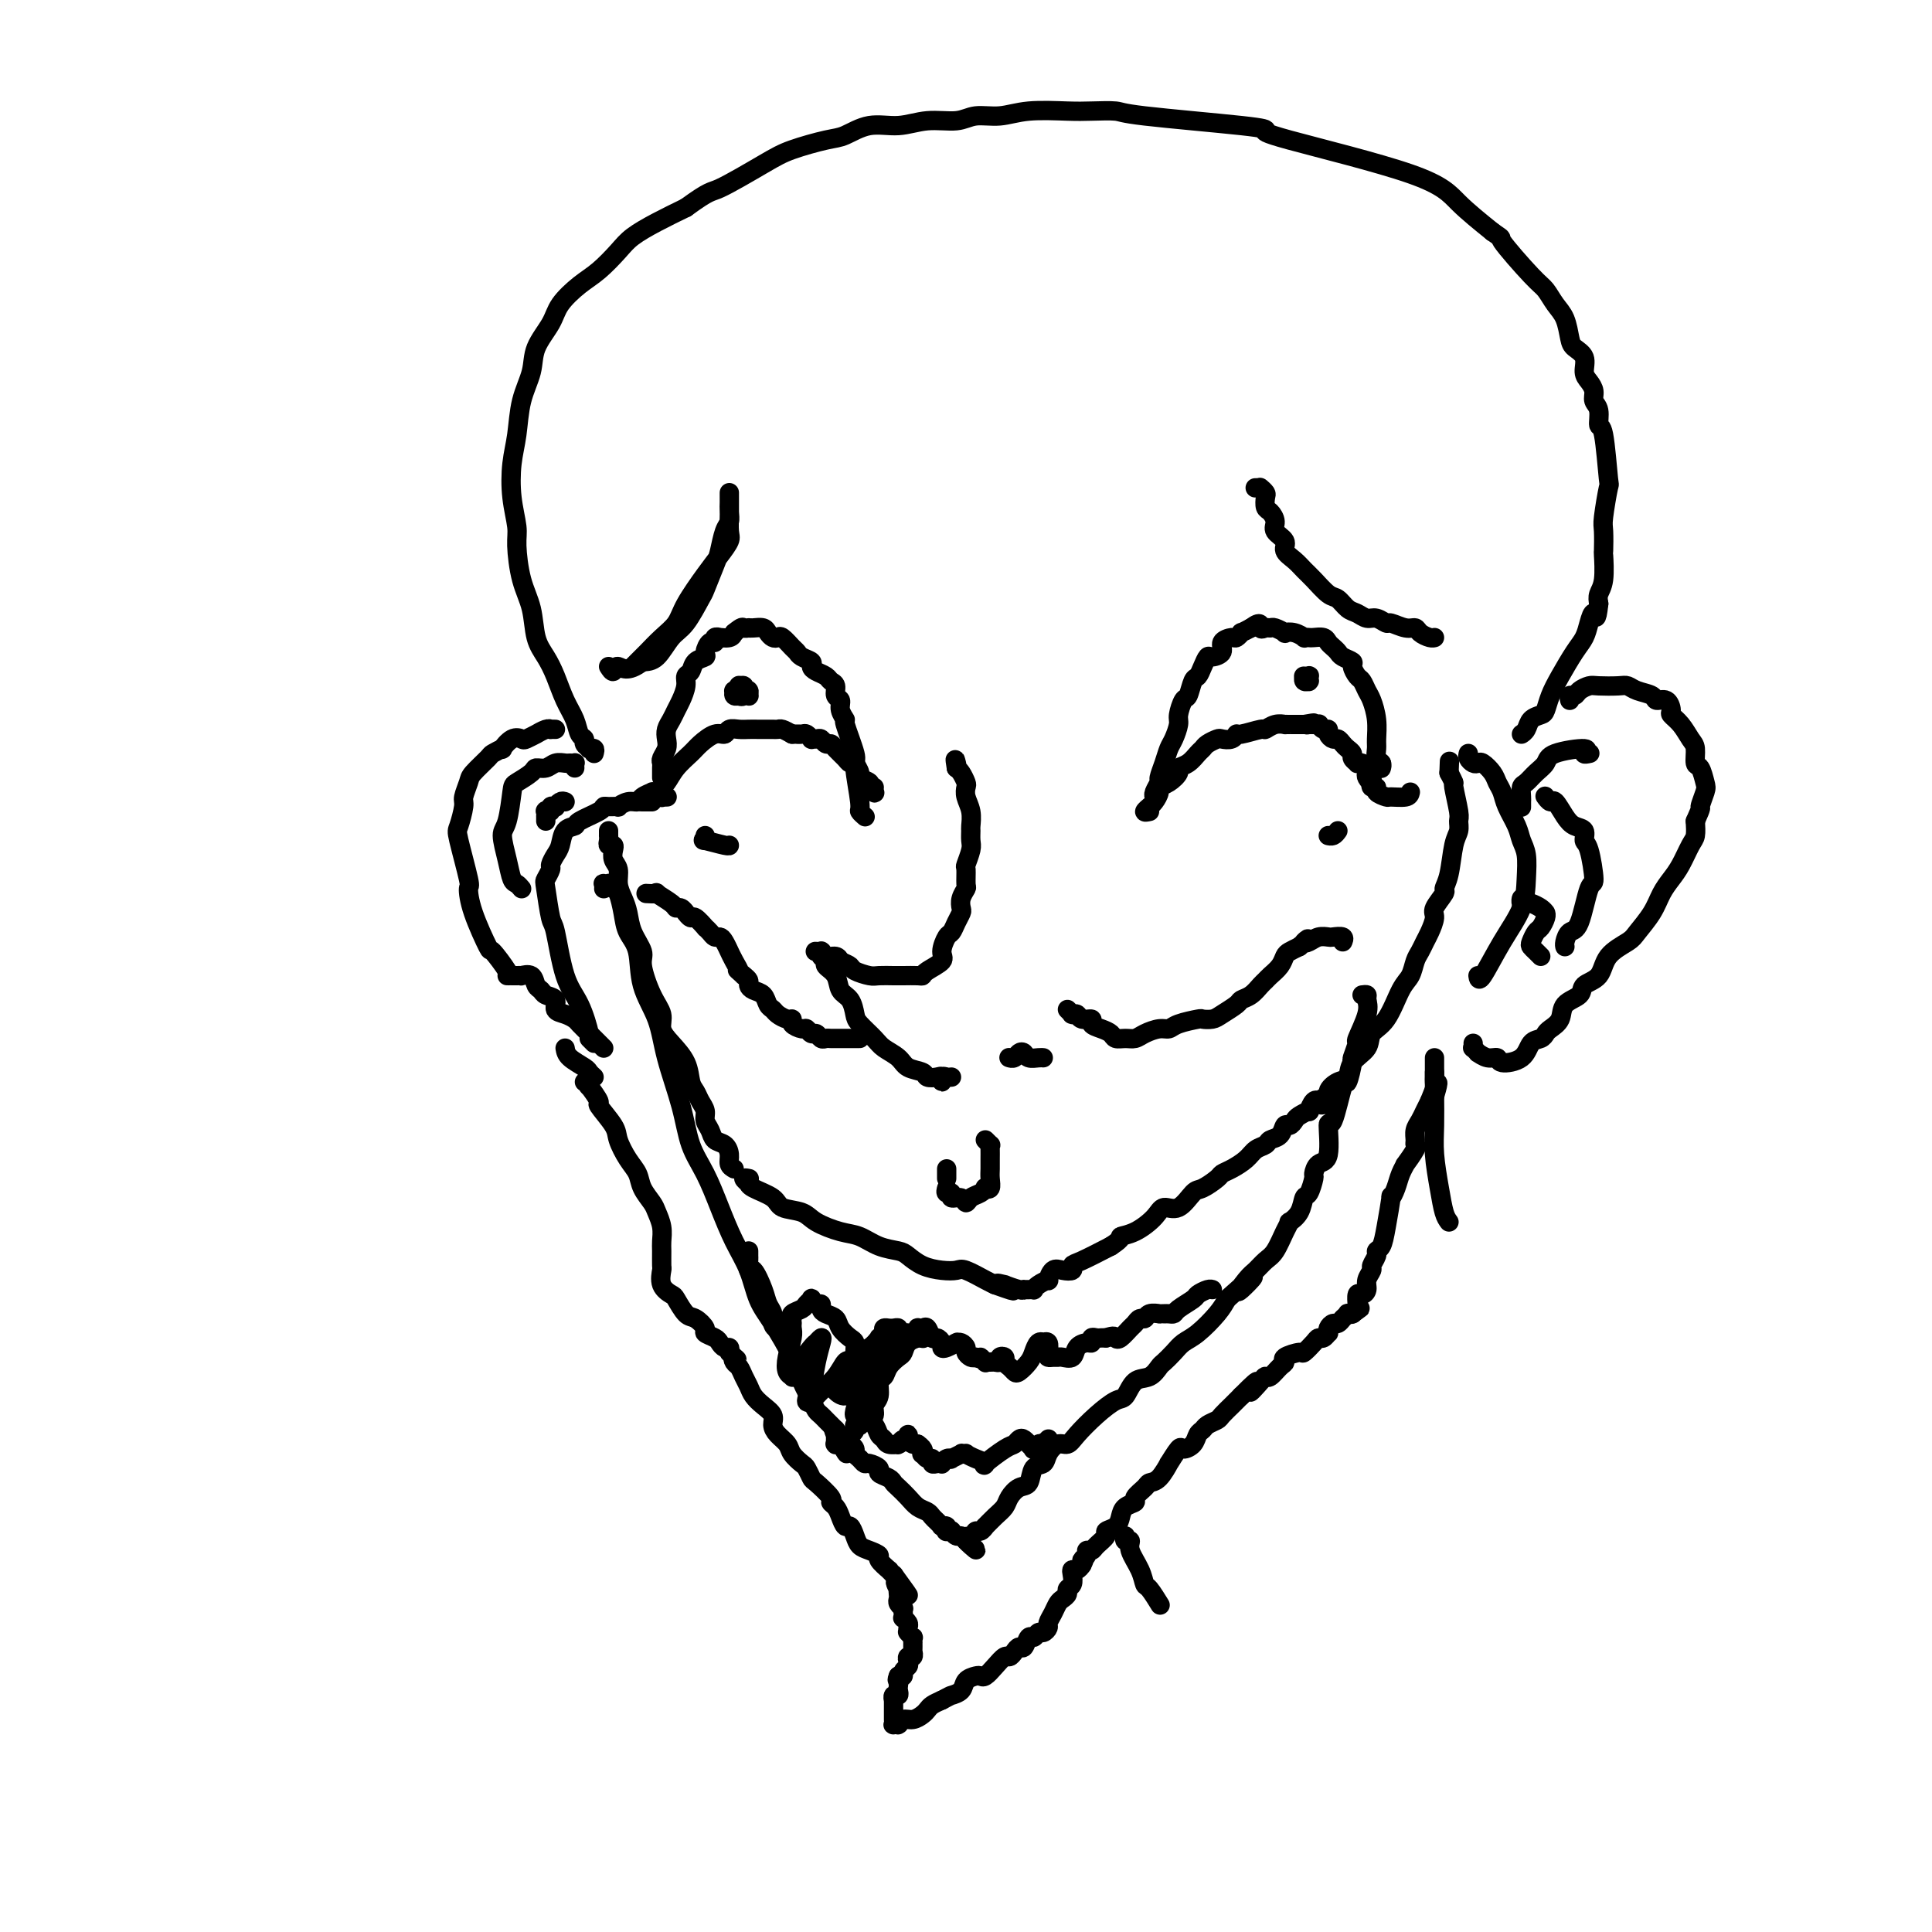 <svg viewBox='0 0 400 400' version='1.1' xmlns='http://www.w3.org/2000/svg' xmlns:xlink='http://www.w3.org/1999/xlink'><g fill='none' stroke='#000000' stroke-width='4' stroke-linecap='round' stroke-linejoin='round'><path d='M137,160c0.000,0.542 0.000,1.084 0,1c-0.000,-0.084 -0.001,-0.795 0,-1c0.001,-0.205 0.004,0.097 0,0c-0.004,-0.097 -0.015,-0.592 0,-1c0.015,-0.408 0.056,-0.728 0,-1c-0.056,-0.272 -0.208,-0.495 0,-1c0.208,-0.505 0.777,-1.290 1,-2c0.223,-0.710 0.101,-1.344 0,-2c-0.101,-0.656 -0.181,-1.334 0,-2c0.181,-0.666 0.622,-1.320 1,-2c0.378,-0.680 0.693,-1.385 1,-2c0.307,-0.615 0.606,-1.138 1,-2c0.394,-0.862 0.884,-2.063 1,-3c0.116,-0.937 -0.141,-1.612 0,-2c0.141,-0.388 0.682,-0.490 1,-1c0.318,-0.510 0.415,-1.428 1,-2c0.585,-0.572 1.658,-0.798 2,-1c0.342,-0.202 -0.048,-0.380 0,-1c0.048,-0.620 0.533,-1.683 1,-2c0.467,-0.317 0.916,0.112 1,0c0.084,-0.112 -0.199,-0.765 0,-1c0.199,-0.235 0.878,-0.053 1,0c0.122,0.053 -0.313,-0.024 0,0c0.313,0.024 1.375,0.150 2,0c0.625,-0.150 0.812,-0.575 1,-1'/><path d='M152,131c1.782,-1.464 1.738,-1.125 2,-1c0.262,0.125 0.830,0.036 1,0c0.170,-0.036 -0.057,-0.020 0,0c0.057,0.020 0.397,0.044 1,0c0.603,-0.044 1.470,-0.157 2,0c0.530,0.157 0.723,0.585 1,1c0.277,0.415 0.638,0.818 1,1c0.362,0.182 0.726,0.143 1,0c0.274,-0.143 0.459,-0.389 1,0c0.541,0.389 1.437,1.414 2,2c0.563,0.586 0.794,0.734 1,1c0.206,0.266 0.388,0.648 1,1c0.612,0.352 1.655,0.672 2,1c0.345,0.328 -0.009,0.664 0,1c0.009,0.336 0.379,0.671 1,1c0.621,0.329 1.491,0.651 2,1c0.509,0.349 0.657,0.726 1,1c0.343,0.274 0.881,0.446 1,1c0.119,0.554 -0.180,1.491 0,2c0.180,0.509 0.841,0.588 1,1c0.159,0.412 -0.183,1.155 0,2c0.183,0.845 0.890,1.792 1,2c0.110,0.208 -0.378,-0.324 0,1c0.378,1.324 1.622,4.502 2,6c0.378,1.498 -0.109,1.316 0,3c0.109,1.684 0.813,5.235 1,7c0.187,1.765 -0.142,1.744 0,2c0.142,0.256 0.755,0.787 1,1c0.245,0.213 0.123,0.106 0,0'/><path d='M138,165c0.113,-0.002 0.226,-0.005 0,0c-0.226,0.005 -0.793,0.016 -1,0c-0.207,-0.016 -0.056,-0.060 0,0c0.056,0.060 0.018,0.225 0,0c-0.018,-0.225 -0.014,-0.839 0,-1c0.014,-0.161 0.038,0.133 0,0c-0.038,-0.133 -0.138,-0.692 0,-1c0.138,-0.308 0.516,-0.363 1,-1c0.484,-0.637 1.075,-1.854 2,-3c0.925,-1.146 2.183,-2.220 3,-3c0.817,-0.780 1.191,-1.267 2,-2c0.809,-0.733 2.051,-1.713 3,-2c0.949,-0.287 1.605,0.119 2,0c0.395,-0.119 0.530,-0.764 1,-1c0.470,-0.236 1.274,-0.063 2,0c0.726,0.063 1.374,0.017 2,0c0.626,-0.017 1.229,-0.004 2,0c0.771,0.004 1.712,0.000 2,0c0.288,-0.000 -0.075,0.003 0,0c0.075,-0.003 0.587,-0.011 1,0c0.413,0.011 0.727,0.041 1,0c0.273,-0.041 0.507,-0.155 1,0c0.493,0.155 1.247,0.577 2,1'/><path d='M164,152c2.653,-0.004 1.284,-0.015 1,0c-0.284,0.015 0.515,0.057 1,0c0.485,-0.057 0.655,-0.212 1,0c0.345,0.212 0.866,0.793 1,1c0.134,0.207 -0.119,0.041 0,0c0.119,-0.041 0.608,0.044 1,0c0.392,-0.044 0.686,-0.215 1,0c0.314,0.215 0.647,0.818 1,1c0.353,0.182 0.726,-0.056 1,0c0.274,0.056 0.451,0.405 1,1c0.549,0.595 1.472,1.434 2,2c0.528,0.566 0.661,0.859 1,1c0.339,0.141 0.883,0.132 1,0c0.117,-0.132 -0.194,-0.386 0,0c0.194,0.386 0.893,1.413 1,2c0.107,0.587 -0.378,0.733 0,1c0.378,0.267 1.618,0.656 2,1c0.382,0.344 -0.094,0.642 0,1c0.094,0.358 0.757,0.776 1,1c0.243,0.224 0.065,0.253 0,0c-0.065,-0.253 -0.019,-0.786 0,-1c0.019,-0.214 0.009,-0.107 0,0'/><path d='M239,165c0.032,0.056 0.064,0.111 0,0c-0.064,-0.111 -0.224,-0.390 0,-1c0.224,-0.610 0.833,-1.552 1,-2c0.167,-0.448 -0.109,-0.403 0,-1c0.109,-0.597 0.603,-1.835 1,-3c0.397,-1.165 0.698,-2.257 1,-3c0.302,-0.743 0.606,-1.139 1,-2c0.394,-0.861 0.879,-2.189 1,-3c0.121,-0.811 -0.122,-1.106 0,-2c0.122,-0.894 0.610,-2.389 1,-3c0.390,-0.611 0.682,-0.339 1,-1c0.318,-0.661 0.661,-2.253 1,-3c0.339,-0.747 0.673,-0.647 1,-1c0.327,-0.353 0.646,-1.159 1,-2c0.354,-0.841 0.743,-1.718 1,-2c0.257,-0.282 0.383,0.031 1,0c0.617,-0.031 1.725,-0.404 2,-1c0.275,-0.596 -0.281,-1.413 0,-2c0.281,-0.587 1.401,-0.945 2,-1c0.599,-0.055 0.676,0.191 1,0c0.324,-0.191 0.895,-0.821 1,-1c0.105,-0.179 -0.256,0.092 0,0c0.256,-0.092 1.128,-0.546 2,-1'/><path d='M259,130c2.263,-1.701 1.921,-0.452 2,0c0.079,0.452 0.580,0.107 1,0c0.420,-0.107 0.759,0.023 1,0c0.241,-0.023 0.384,-0.198 1,0c0.616,0.198 1.705,0.771 2,1c0.295,0.229 -0.205,0.114 0,0c0.205,-0.114 1.115,-0.226 2,0c0.885,0.226 1.747,0.792 2,1c0.253,0.208 -0.101,0.059 0,0c0.101,-0.059 0.657,-0.027 1,0c0.343,0.027 0.473,0.049 1,0c0.527,-0.049 1.449,-0.168 2,0c0.551,0.168 0.730,0.623 1,1c0.270,0.377 0.632,0.677 1,1c0.368,0.323 0.743,0.668 1,1c0.257,0.332 0.398,0.651 1,1c0.602,0.349 1.667,0.727 2,1c0.333,0.273 -0.066,0.442 0,1c0.066,0.558 0.596,1.506 1,2c0.404,0.494 0.683,0.534 1,1c0.317,0.466 0.674,1.356 1,2c0.326,0.644 0.622,1.041 1,2c0.378,0.959 0.837,2.480 1,4c0.163,1.520 0.030,3.038 0,4c-0.030,0.962 0.045,1.368 0,2c-0.045,0.632 -0.208,1.490 0,2c0.208,0.510 0.788,0.673 1,1c0.212,0.327 0.057,0.819 0,1c-0.057,0.181 -0.016,0.052 0,0c0.016,-0.052 0.008,-0.026 0,0'/><path d='M238,168c-0.542,0.118 -1.083,0.235 -1,0c0.083,-0.235 0.791,-0.823 1,-1c0.209,-0.177 -0.082,0.056 0,0c0.082,-0.056 0.538,-0.400 1,-1c0.462,-0.600 0.931,-1.456 1,-2c0.069,-0.544 -0.263,-0.775 0,-1c0.263,-0.225 1.121,-0.445 2,-1c0.879,-0.555 1.780,-1.444 2,-2c0.220,-0.556 -0.240,-0.779 0,-1c0.240,-0.221 1.182,-0.441 2,-1c0.818,-0.559 1.514,-1.456 2,-2c0.486,-0.544 0.764,-0.733 1,-1c0.236,-0.267 0.431,-0.612 1,-1c0.569,-0.388 1.511,-0.821 2,-1c0.489,-0.179 0.524,-0.105 1,0c0.476,0.105 1.394,0.239 2,0c0.606,-0.239 0.900,-0.852 1,-1c0.100,-0.148 0.006,0.171 1,0c0.994,-0.171 3.075,-0.830 4,-1c0.925,-0.170 0.695,0.151 1,0c0.305,-0.151 1.146,-0.772 2,-1c0.854,-0.228 1.720,-0.061 2,0c0.280,0.061 -0.028,0.016 0,0c0.028,-0.016 0.392,-0.004 1,0c0.608,0.004 1.459,0.001 2,0c0.541,-0.001 0.770,-0.001 1,0'/><path d='M270,150c3.354,-0.618 1.739,-0.162 1,0c-0.739,0.162 -0.600,0.028 0,0c0.600,-0.028 1.663,0.048 2,0c0.337,-0.048 -0.050,-0.219 0,0c0.050,0.219 0.538,0.828 1,1c0.462,0.172 0.897,-0.095 1,0c0.103,0.095 -0.127,0.550 0,1c0.127,0.450 0.613,0.894 1,1c0.387,0.106 0.677,-0.127 1,0c0.323,0.127 0.679,0.612 1,1c0.321,0.388 0.607,0.679 1,1c0.393,0.321 0.893,0.674 1,1c0.107,0.326 -0.178,0.626 0,1c0.178,0.374 0.818,0.821 1,1c0.182,0.179 -0.096,0.089 0,0c0.096,-0.089 0.565,-0.177 1,0c0.435,0.177 0.834,0.618 1,1c0.166,0.382 0.097,0.705 0,1c-0.097,0.295 -0.222,0.564 0,1c0.222,0.436 0.790,1.041 1,1c0.210,-0.041 0.060,-0.726 0,-1c-0.060,-0.274 -0.030,-0.137 0,0'/><path d='M126,172c0.002,0.445 0.004,0.889 0,1c-0.004,0.111 -0.015,-0.112 0,0c0.015,0.112 0.055,0.558 0,1c-0.055,0.442 -0.207,0.880 0,1c0.207,0.120 0.773,-0.078 1,0c0.227,0.078 0.116,0.433 0,1c-0.116,0.567 -0.238,1.347 0,2c0.238,0.653 0.836,1.177 1,2c0.164,0.823 -0.106,1.943 0,3c0.106,1.057 0.587,2.051 1,3c0.413,0.949 0.757,1.853 1,3c0.243,1.147 0.385,2.537 1,4c0.615,1.463 1.705,3.000 2,4c0.295,1.000 -0.203,1.463 0,3c0.203,1.537 1.109,4.146 2,6c0.891,1.854 1.769,2.951 2,4c0.231,1.049 -0.184,2.049 0,3c0.184,0.951 0.966,1.855 2,3c1.034,1.145 2.320,2.533 3,4c0.680,1.467 0.756,3.012 1,4c0.244,0.988 0.657,1.419 1,2c0.343,0.581 0.616,1.311 1,2c0.384,0.689 0.880,1.336 1,2c0.120,0.664 -0.136,1.347 0,2c0.136,0.653 0.663,1.278 1,2c0.337,0.722 0.485,1.542 1,2c0.515,0.458 1.396,0.556 2,1c0.604,0.444 0.932,1.235 1,2c0.068,0.765 -0.123,1.504 0,2c0.123,0.496 0.562,0.748 1,1'/><path d='M155,244c-0.038,-0.008 -0.077,-0.017 0,0c0.077,0.017 0.269,0.059 0,0c-0.269,-0.059 -1.000,-0.220 -1,0c0.000,0.220 0.732,0.822 1,1c0.268,0.178 0.071,-0.069 0,0c-0.071,0.069 -0.016,0.455 1,1c1.016,0.545 2.992,1.249 4,2c1.008,0.751 1.049,1.548 2,2c0.951,0.452 2.812,0.559 4,1c1.188,0.441 1.701,1.218 3,2c1.299,0.782 3.383,1.571 5,2c1.617,0.429 2.767,0.500 4,1c1.233,0.500 2.549,1.430 4,2c1.451,0.570 3.036,0.780 4,1c0.964,0.220 1.306,0.449 2,1c0.694,0.551 1.740,1.422 3,2c1.260,0.578 2.733,0.862 4,1c1.267,0.138 2.329,0.130 3,0c0.671,-0.130 0.950,-0.381 2,0c1.050,0.381 2.871,1.395 4,2c1.129,0.605 1.564,0.803 2,1'/><path d='M206,266c6.961,2.471 2.363,0.648 1,0c-1.363,-0.648 0.509,-0.121 1,0c0.491,0.121 -0.401,-0.164 0,0c0.401,0.164 2.093,0.776 3,1c0.907,0.224 1.028,0.060 1,0c-0.028,-0.060 -0.205,-0.016 0,0c0.205,0.016 0.791,0.004 1,0c0.209,-0.004 0.042,-0.000 0,0c-0.042,0.000 0.043,-0.003 0,0c-0.043,0.003 -0.214,0.010 0,0c0.214,-0.010 0.813,-0.039 1,0c0.187,0.039 -0.039,0.147 0,0c0.039,-0.147 0.341,-0.547 1,-1c0.659,-0.453 1.673,-0.958 2,-1c0.327,-0.042 -0.032,0.378 0,0c0.032,-0.378 0.456,-1.553 1,-2c0.544,-0.447 1.206,-0.167 2,0c0.794,0.167 1.718,0.220 2,0c0.282,-0.220 -0.078,-0.713 0,-1c0.078,-0.287 0.594,-0.368 2,-1c1.406,-0.632 3.703,-1.816 6,-3'/><path d='M230,258c2.805,-1.824 1.818,-1.883 2,-2c0.182,-0.117 1.533,-0.291 3,-1c1.467,-0.709 3.049,-1.954 4,-3c0.951,-1.046 1.271,-1.895 2,-2c0.729,-0.105 1.868,0.533 3,0c1.132,-0.533 2.256,-2.236 3,-3c0.744,-0.764 1.109,-0.589 2,-1c0.891,-0.411 2.307,-1.409 3,-2c0.693,-0.591 0.662,-0.774 1,-1c0.338,-0.226 1.045,-0.495 2,-1c0.955,-0.505 2.157,-1.247 3,-2c0.843,-0.753 1.325,-1.516 2,-2c0.675,-0.484 1.543,-0.689 2,-1c0.457,-0.311 0.504,-0.727 1,-1c0.496,-0.273 1.441,-0.401 2,-1c0.559,-0.599 0.732,-1.667 1,-2c0.268,-0.333 0.631,0.071 1,0c0.369,-0.071 0.743,-0.615 1,-1c0.257,-0.385 0.398,-0.611 1,-1c0.602,-0.389 1.664,-0.941 2,-1c0.336,-0.059 -0.054,0.376 0,0c0.054,-0.376 0.553,-1.563 1,-2c0.447,-0.437 0.842,-0.125 1,0c0.158,0.125 0.079,0.062 0,0'/><path d='M273,228c6.811,-4.665 2.340,-1.328 1,0c-1.340,1.328 0.451,0.648 1,0c0.549,-0.648 -0.143,-1.265 0,-2c0.143,-0.735 1.122,-1.590 2,-2c0.878,-0.410 1.656,-0.375 2,-1c0.344,-0.625 0.256,-1.911 1,-3c0.744,-1.089 2.322,-1.981 3,-3c0.678,-1.019 0.458,-2.163 1,-3c0.542,-0.837 1.847,-1.365 3,-3c1.153,-1.635 2.154,-4.378 3,-6c0.846,-1.622 1.536,-2.124 2,-3c0.464,-0.876 0.703,-2.126 1,-3c0.297,-0.874 0.652,-1.374 1,-2c0.348,-0.626 0.690,-1.380 1,-2c0.310,-0.620 0.590,-1.107 1,-2c0.410,-0.893 0.950,-2.193 1,-3c0.050,-0.807 -0.390,-1.122 0,-2c0.390,-0.878 1.611,-2.318 2,-3c0.389,-0.682 -0.054,-0.606 0,-1c0.054,-0.394 0.604,-1.257 1,-3c0.396,-1.743 0.638,-4.366 1,-6c0.362,-1.634 0.844,-2.279 1,-3c0.156,-0.721 -0.013,-1.519 0,-2c0.013,-0.481 0.210,-0.644 0,-2c-0.210,-1.356 -0.826,-3.903 -1,-5c-0.174,-1.097 0.093,-0.742 0,-1c-0.093,-0.258 -0.547,-1.129 -1,-2'/><path d='M300,160c0.167,-4.167 0.083,-2.083 0,0'/><path d='M197,223c-0.310,0.038 -0.621,0.077 -1,0c-0.379,-0.077 -0.827,-0.268 -1,0c-0.173,0.268 -0.072,0.997 0,1c0.072,0.003 0.114,-0.719 0,-1c-0.114,-0.281 -0.386,-0.120 -1,0c-0.614,0.120 -1.572,0.198 -2,0c-0.428,-0.198 -0.326,-0.671 -1,-1c-0.674,-0.329 -2.124,-0.515 -3,-1c-0.876,-0.485 -1.176,-1.270 -2,-2c-0.824,-0.730 -2.170,-1.407 -3,-2c-0.830,-0.593 -1.144,-1.102 -2,-2c-0.856,-0.898 -2.256,-2.183 -3,-3c-0.744,-0.817 -0.834,-1.164 -1,-2c-0.166,-0.836 -0.408,-2.160 -1,-3c-0.592,-0.840 -1.536,-1.194 -2,-2c-0.464,-0.806 -0.450,-2.062 -1,-3c-0.550,-0.938 -1.663,-1.558 -2,-2c-0.337,-0.442 0.102,-0.707 0,-1c-0.102,-0.293 -0.746,-0.615 -1,-1c-0.254,-0.385 -0.117,-0.835 0,-1c0.117,-0.165 0.213,-0.045 0,0c-0.213,0.045 -0.735,0.016 -1,0c-0.265,-0.016 -0.275,-0.019 0,0c0.275,0.019 0.833,0.060 1,0c0.167,-0.060 -0.058,-0.222 0,0c0.058,0.222 0.400,0.829 1,1c0.600,0.171 1.457,-0.094 2,0c0.543,0.094 0.771,0.547 1,1'/><path d='M174,199c1.054,0.491 1.690,0.720 2,1c0.310,0.280 0.294,0.611 1,1c0.706,0.389 2.133,0.836 3,1c0.867,0.164 1.174,0.044 2,0c0.826,-0.044 2.169,-0.014 3,0c0.831,0.014 1.148,0.012 2,0c0.852,-0.012 2.238,-0.032 3,0c0.762,0.032 0.901,0.117 1,0c0.099,-0.117 0.159,-0.436 1,-1c0.841,-0.564 2.463,-1.372 3,-2c0.537,-0.628 -0.010,-1.075 0,-2c0.010,-0.925 0.577,-2.327 1,-3c0.423,-0.673 0.701,-0.617 1,-1c0.299,-0.383 0.620,-1.206 1,-2c0.380,-0.794 0.820,-1.558 1,-2c0.180,-0.442 0.101,-0.560 0,-1c-0.101,-0.440 -0.224,-1.201 0,-2c0.224,-0.799 0.796,-1.635 1,-2c0.204,-0.365 0.041,-0.257 0,-1c-0.041,-0.743 0.042,-2.336 0,-3c-0.042,-0.664 -0.208,-0.400 0,-1c0.208,-0.600 0.789,-2.064 1,-3c0.211,-0.936 0.053,-1.342 0,-2c-0.053,-0.658 -0.000,-1.567 0,-2c0.000,-0.433 -0.052,-0.391 0,-1c0.052,-0.609 0.207,-1.869 0,-3c-0.207,-1.131 -0.776,-2.135 -1,-3c-0.224,-0.865 -0.101,-1.593 0,-2c0.101,-0.407 0.181,-0.494 0,-1c-0.181,-0.506 -0.623,-1.430 -1,-2c-0.377,-0.570 -0.688,-0.785 -1,-1'/><path d='M198,159c-0.464,-2.856 -0.124,-1.498 0,-1c0.124,0.498 0.033,0.134 0,0c-0.033,-0.134 -0.010,-0.038 0,0c0.010,0.038 0.005,0.019 0,0'/><path d='M209,219c-0.090,-0.028 -0.180,-0.056 0,0c0.180,0.056 0.629,0.197 1,0c0.371,-0.197 0.663,-0.732 1,-1c0.337,-0.268 0.717,-0.268 1,0c0.283,0.268 0.468,0.804 1,1c0.532,0.196 1.413,0.053 2,0c0.587,-0.053 0.882,-0.015 1,0c0.118,0.015 0.059,0.008 0,0'/><path d='M125,184c0.032,-0.421 0.064,-0.841 0,-1c-0.064,-0.159 -0.225,-0.056 0,0c0.225,0.056 0.834,0.065 1,0c0.166,-0.065 -0.111,-0.205 0,0c0.111,0.205 0.611,0.754 1,1c0.389,0.246 0.665,0.188 1,1c0.335,0.812 0.727,2.493 1,4c0.273,1.507 0.428,2.839 1,4c0.572,1.161 1.561,2.152 2,4c0.439,1.848 0.329,4.552 1,7c0.671,2.448 2.122,4.641 3,7c0.878,2.359 1.183,4.883 2,8c0.817,3.117 2.147,6.825 3,10c0.853,3.175 1.230,5.817 2,8c0.770,2.183 1.935,3.907 3,6c1.065,2.093 2.030,4.556 3,7c0.970,2.444 1.944,4.870 3,7c1.056,2.130 2.194,3.966 3,6c0.806,2.034 1.280,4.267 2,6c0.720,1.733 1.684,2.965 3,5c1.316,2.035 2.982,4.874 4,7c1.018,2.126 1.386,3.539 2,5c0.614,1.461 1.474,2.969 2,4c0.526,1.031 0.718,1.586 1,2c0.282,0.414 0.653,0.688 1,1c0.347,0.312 0.670,0.661 1,1c0.330,0.339 0.666,0.668 1,1c0.334,0.332 0.667,0.666 1,1'/><path d='M173,296c4.593,9.310 1.077,3.086 0,1c-1.077,-2.086 0.285,-0.034 1,1c0.715,1.034 0.783,1.050 1,1c0.217,-0.050 0.583,-0.167 1,0c0.417,0.167 0.884,0.618 1,1c0.116,0.382 -0.119,0.694 0,1c0.119,0.306 0.590,0.607 1,1c0.410,0.393 0.757,0.879 1,1c0.243,0.121 0.380,-0.122 1,0c0.620,0.122 1.723,0.609 2,1c0.277,0.391 -0.274,0.685 0,1c0.274,0.315 1.371,0.652 2,1c0.629,0.348 0.788,0.709 1,1c0.212,0.291 0.477,0.512 1,1c0.523,0.488 1.306,1.244 2,2c0.694,0.756 1.300,1.513 2,2c0.700,0.487 1.494,0.705 2,1c0.506,0.295 0.723,0.668 1,1c0.277,0.332 0.614,0.624 1,1c0.386,0.376 0.822,0.837 1,1c0.178,0.163 0.099,0.030 0,0c-0.099,-0.030 -0.219,0.045 0,0c0.219,-0.045 0.776,-0.209 1,0c0.224,0.209 0.116,0.792 0,1c-0.116,0.208 -0.238,0.041 0,0c0.238,-0.041 0.837,0.044 1,0c0.163,-0.044 -0.111,-0.218 0,0c0.111,0.218 0.607,0.828 1,1c0.393,0.172 0.684,-0.094 1,0c0.316,0.094 0.658,0.547 1,1'/><path d='M200,319c4.129,3.601 0.953,1.104 0,0c-0.953,-1.104 0.317,-0.816 1,-1c0.683,-0.184 0.777,-0.840 1,-1c0.223,-0.160 0.574,0.175 1,0c0.426,-0.175 0.925,-0.862 1,-1c0.075,-0.138 -0.276,0.271 0,0c0.276,-0.271 1.177,-1.222 2,-2c0.823,-0.778 1.567,-1.382 2,-2c0.433,-0.618 0.554,-1.250 1,-2c0.446,-0.750 1.218,-1.618 2,-2c0.782,-0.382 1.574,-0.278 2,-1c0.426,-0.722 0.485,-2.269 1,-3c0.515,-0.731 1.487,-0.645 2,-1c0.513,-0.355 0.566,-1.151 1,-2c0.434,-0.849 1.250,-1.751 2,-2c0.750,-0.249 1.433,0.157 2,0c0.567,-0.157 1.019,-0.876 2,-2c0.981,-1.124 2.493,-2.653 4,-4c1.507,-1.347 3.010,-2.511 4,-3c0.990,-0.489 1.469,-0.301 2,-1c0.531,-0.699 1.115,-2.284 2,-3c0.885,-0.716 2.071,-0.562 3,-1c0.929,-0.438 1.602,-1.466 2,-2c0.398,-0.534 0.523,-0.572 1,-1c0.477,-0.428 1.307,-1.244 2,-2c0.693,-0.756 1.247,-1.450 2,-2c0.753,-0.550 1.703,-0.956 3,-2c1.297,-1.044 2.942,-2.727 4,-4c1.058,-1.273 1.529,-2.137 2,-3'/><path d='M254,269c8.998,-8.092 4.494,-3.321 3,-2c-1.494,1.321 0.023,-0.808 1,-2c0.977,-1.192 1.415,-1.448 2,-2c0.585,-0.552 1.318,-1.401 2,-2c0.682,-0.599 1.314,-0.950 2,-2c0.686,-1.050 1.427,-2.800 2,-4c0.573,-1.200 0.979,-1.849 1,-2c0.021,-0.151 -0.344,0.198 0,0c0.344,-0.198 1.398,-0.941 2,-2c0.602,-1.059 0.751,-2.435 1,-3c0.249,-0.565 0.596,-0.321 1,-1c0.404,-0.679 0.864,-2.282 1,-3c0.136,-0.718 -0.053,-0.549 0,-1c0.053,-0.451 0.347,-1.520 1,-2c0.653,-0.480 1.666,-0.369 2,-2c0.334,-1.631 -0.012,-5.002 0,-6c0.012,-0.998 0.380,0.377 1,-1c0.620,-1.377 1.491,-5.505 2,-7c0.509,-1.495 0.656,-0.358 1,-1c0.344,-0.642 0.884,-3.064 1,-4c0.116,-0.936 -0.194,-0.387 0,-1c0.194,-0.613 0.890,-2.389 1,-3c0.110,-0.611 -0.365,-0.059 0,-1c0.365,-0.941 1.572,-3.376 2,-5c0.428,-1.624 0.077,-2.437 0,-3c-0.077,-0.563 0.121,-0.875 0,-1c-0.121,-0.125 -0.560,-0.062 -1,0'/><path d='M155,259c0.001,0.435 0.002,0.870 0,1c-0.002,0.130 -0.008,-0.044 0,0c0.008,0.044 0.029,0.305 0,1c-0.029,0.695 -0.109,1.824 0,2c0.109,0.176 0.407,-0.602 1,0c0.593,0.602 1.481,2.582 2,4c0.519,1.418 0.667,2.272 1,3c0.333,0.728 0.850,1.331 1,2c0.150,0.669 -0.067,1.406 0,2c0.067,0.594 0.417,1.046 1,1c0.583,-0.046 1.399,-0.590 2,-1c0.601,-0.410 0.988,-0.688 1,-1c0.012,-0.312 -0.351,-0.659 0,-1c0.351,-0.341 1.417,-0.676 2,-1c0.583,-0.324 0.682,-0.638 1,-1c0.318,-0.362 0.855,-0.774 1,-1c0.145,-0.226 -0.103,-0.268 0,0c0.103,0.268 0.556,0.845 1,1c0.444,0.155 0.877,-0.110 1,0c0.123,0.110 -0.066,0.597 0,1c0.066,0.403 0.385,0.723 1,1c0.615,0.277 1.524,0.511 2,1c0.476,0.489 0.519,1.234 1,2c0.481,0.766 1.399,1.552 2,2c0.601,0.448 0.886,0.556 1,1c0.114,0.444 0.057,1.222 0,2'/><path d='M177,280c1.531,1.729 0.859,0.552 1,0c0.141,-0.552 1.094,-0.477 2,-1c0.906,-0.523 1.763,-1.643 2,-2c0.237,-0.357 -0.148,0.048 0,0c0.148,-0.048 0.827,-0.548 1,-1c0.173,-0.452 -0.160,-0.854 0,-1c0.160,-0.146 0.813,-0.035 1,0c0.187,0.035 -0.090,-0.005 0,0c0.090,0.005 0.549,0.054 1,0c0.451,-0.054 0.894,-0.209 1,0c0.106,0.209 -0.125,0.784 0,1c0.125,0.216 0.607,0.072 1,0c0.393,-0.072 0.697,-0.071 1,0c0.303,0.071 0.606,0.213 1,0c0.394,-0.213 0.879,-0.781 1,-1c0.121,-0.219 -0.123,-0.087 0,0c0.123,0.087 0.611,0.131 1,0c0.389,-0.131 0.678,-0.438 1,0c0.322,0.438 0.676,1.621 1,2c0.324,0.379 0.616,-0.046 1,0c0.384,0.046 0.860,0.562 1,1c0.140,0.438 -0.054,0.797 0,1c0.054,0.203 0.357,0.250 1,0c0.643,-0.250 1.626,-0.796 2,-1c0.374,-0.204 0.138,-0.066 0,0c-0.138,0.066 -0.178,0.060 0,0c0.178,-0.060 0.572,-0.174 1,0c0.428,0.174 0.888,0.634 1,1c0.112,0.366 -0.124,0.637 0,1c0.124,0.363 0.607,0.818 1,1c0.393,0.182 0.697,0.091 1,0'/><path d='M202,281c2.019,0.867 1.065,0.036 1,0c-0.065,-0.036 0.757,0.723 1,1c0.243,0.277 -0.094,0.071 0,0c0.094,-0.071 0.618,-0.006 1,0c0.382,0.006 0.624,-0.048 1,0c0.376,0.048 0.888,0.198 1,0c0.112,-0.198 -0.177,-0.743 0,-1c0.177,-0.257 0.820,-0.225 1,0c0.180,0.225 -0.103,0.643 0,1c0.103,0.357 0.591,0.654 1,1c0.409,0.346 0.739,0.740 1,1c0.261,0.260 0.452,0.385 1,0c0.548,-0.385 1.452,-1.280 2,-2c0.548,-0.720 0.739,-1.267 1,-2c0.261,-0.733 0.592,-1.654 1,-2c0.408,-0.346 0.893,-0.117 1,0c0.107,0.117 -0.165,0.122 0,0c0.165,-0.122 0.765,-0.372 1,0c0.235,0.372 0.103,1.367 0,2c-0.103,0.633 -0.178,0.903 0,1c0.178,0.097 0.610,0.019 1,0c0.390,-0.019 0.738,0.019 1,0c0.262,-0.019 0.438,-0.095 1,0c0.562,0.095 1.509,0.361 2,0c0.491,-0.361 0.527,-1.351 1,-2c0.473,-0.649 1.384,-0.959 2,-1c0.616,-0.041 0.939,0.185 1,0c0.061,-0.185 -0.138,-0.782 0,-1c0.138,-0.218 0.614,-0.059 1,0c0.386,0.059 0.682,0.017 1,0c0.318,-0.017 0.659,-0.008 1,0'/><path d='M229,277c1.814,-0.648 1.848,-0.269 2,0c0.152,0.269 0.422,0.427 1,0c0.578,-0.427 1.463,-1.439 2,-2c0.537,-0.561 0.726,-0.672 1,-1c0.274,-0.328 0.633,-0.872 1,-1c0.367,-0.128 0.742,0.162 1,0c0.258,-0.162 0.398,-0.776 1,-1c0.602,-0.224 1.668,-0.060 2,0c0.332,0.060 -0.068,0.014 0,0c0.068,-0.014 0.603,0.004 1,0c0.397,-0.004 0.655,-0.028 1,0c0.345,0.028 0.779,0.109 1,0c0.221,-0.109 0.231,-0.407 1,-1c0.769,-0.593 2.297,-1.479 3,-2c0.703,-0.521 0.581,-0.675 1,-1c0.419,-0.325 1.380,-0.819 2,-1c0.620,-0.181 0.898,-0.049 1,0c0.102,0.049 0.029,0.014 0,0c-0.029,-0.014 -0.015,-0.007 0,0'/><path d='M173,297c0.000,-0.121 0.000,-0.243 0,0c-0.000,0.243 -0.001,0.849 0,1c0.001,0.151 0.005,-0.155 0,0c-0.005,0.155 -0.017,0.771 0,1c0.017,0.229 0.064,0.073 0,0c-0.064,-0.073 -0.237,-0.061 0,0c0.237,0.061 0.886,0.170 1,0c0.114,-0.170 -0.305,-0.620 0,-1c0.305,-0.380 1.335,-0.689 2,-1c0.665,-0.311 0.965,-0.624 1,-1c0.035,-0.376 -0.194,-0.817 0,-1c0.194,-0.183 0.811,-0.109 1,0c0.189,0.109 -0.051,0.252 0,0c0.051,-0.252 0.394,-0.901 1,-1c0.606,-0.099 1.476,0.352 2,1c0.524,0.648 0.701,1.494 1,2c0.299,0.506 0.720,0.673 1,1c0.280,0.327 0.417,0.816 1,1c0.583,0.184 1.610,0.065 2,0c0.390,-0.065 0.143,-0.074 0,0c-0.143,0.074 -0.183,0.233 0,0c0.183,-0.233 0.588,-0.857 1,-1c0.412,-0.143 0.831,0.197 1,0c0.169,-0.197 0.086,-0.929 0,-1c-0.086,-0.071 -0.177,0.519 0,1c0.177,0.481 0.622,0.852 1,1c0.378,0.148 0.689,0.074 1,0'/><path d='M190,299c1.630,1.089 1.207,1.812 1,2c-0.207,0.188 -0.196,-0.160 0,0c0.196,0.160 0.578,0.827 1,1c0.422,0.173 0.883,-0.149 1,0c0.117,0.149 -0.110,0.768 0,1c0.110,0.232 0.556,0.076 1,0c0.444,-0.076 0.888,-0.072 1,0c0.112,0.072 -0.106,0.212 0,0c0.106,-0.212 0.535,-0.775 1,-1c0.465,-0.225 0.966,-0.113 1,0c0.034,0.113 -0.399,0.226 0,0c0.399,-0.226 1.629,-0.790 2,-1c0.371,-0.210 -0.116,-0.067 0,0c0.116,0.067 0.837,0.059 1,0c0.163,-0.059 -0.230,-0.170 0,0c0.230,0.170 1.084,0.621 2,1c0.916,0.379 1.895,0.687 2,1c0.105,0.313 -0.663,0.633 0,0c0.663,-0.633 2.756,-2.218 4,-3c1.244,-0.782 1.639,-0.761 2,-1c0.361,-0.239 0.689,-0.740 1,-1c0.311,-0.260 0.605,-0.280 1,0c0.395,0.280 0.890,0.861 1,1c0.110,0.139 -0.164,-0.163 0,0c0.164,0.163 0.765,0.789 1,1c0.235,0.211 0.104,0.005 0,0c-0.104,-0.005 -0.182,0.191 0,0c0.182,-0.191 0.623,-0.769 1,-1c0.377,-0.231 0.688,-0.116 1,0'/><path d='M216,299c3.267,-0.622 0.933,-0.178 0,0c-0.933,0.178 -0.467,0.089 0,0'/><path d='M216,299c0.422,-0.422 0.844,-0.844 1,-1c0.156,-0.156 0.044,-0.044 0,0c-0.044,0.044 -0.022,0.022 0,0'/><path d='M191,277c0.000,0.000 0.100,0.100 0.1,0.1'/><path d='M191,277c-0.408,-0.004 -0.817,-0.008 -1,0c-0.183,0.008 -0.142,0.029 0,0c0.142,-0.029 0.385,-0.107 0,0c-0.385,0.107 -1.398,0.400 -2,1c-0.602,0.600 -0.792,1.507 -1,2c-0.208,0.493 -0.433,0.573 -1,1c-0.567,0.427 -1.477,1.202 -2,2c-0.523,0.798 -0.661,1.618 -1,2c-0.339,0.382 -0.879,0.327 -1,1c-0.121,0.673 0.178,2.075 0,3c-0.178,0.925 -0.831,1.372 -1,2c-0.169,0.628 0.147,1.438 0,2c-0.147,0.562 -0.756,0.875 -1,1c-0.244,0.125 -0.122,0.063 0,0'/><path d='M164,274c0.001,-0.006 0.001,-0.011 0,0c-0.001,0.011 -0.004,0.040 0,0c0.004,-0.040 0.014,-0.148 0,0c-0.014,0.148 -0.052,0.551 0,1c0.052,0.449 0.196,0.944 0,2c-0.196,1.056 -0.731,2.671 -1,4c-0.269,1.329 -0.272,2.370 0,3c0.272,0.630 0.818,0.849 1,1c0.182,0.151 -0.000,0.232 0,0c0.000,-0.232 0.183,-0.779 1,-2c0.817,-1.221 2.268,-3.115 3,-4c0.732,-0.885 0.743,-0.761 1,-1c0.257,-0.239 0.758,-0.842 1,-1c0.242,-0.158 0.225,0.127 0,1c-0.225,0.873 -0.658,2.334 -1,4c-0.342,1.666 -0.594,3.538 -1,5c-0.406,1.462 -0.968,2.514 -1,3c-0.032,0.486 0.464,0.406 1,0c0.536,-0.406 1.111,-1.139 2,-2c0.889,-0.861 2.092,-1.849 3,-3c0.908,-1.151 1.523,-2.464 2,-3c0.477,-0.536 0.818,-0.294 1,0c0.182,0.294 0.205,0.642 0,1c-0.205,0.358 -0.637,0.728 -1,1c-0.363,0.272 -0.655,0.446 -1,1c-0.345,0.554 -0.742,1.489 -1,2c-0.258,0.511 -0.377,0.599 0,1c0.377,0.401 1.251,1.115 2,1c0.749,-0.115 1.375,-1.057 2,-2'/><path d='M177,287c0.800,-0.500 0.800,-1.250 1,-2c0.200,-0.750 0.601,-1.499 1,-2c0.399,-0.501 0.797,-0.755 1,-1c0.203,-0.245 0.213,-0.482 0,0c-0.213,0.482 -0.647,1.684 -1,3c-0.353,1.316 -0.626,2.745 -1,4c-0.374,1.255 -0.850,2.337 -1,3c-0.150,0.663 0.025,0.907 0,1c-0.025,0.093 -0.252,0.035 0,-1c0.252,-1.035 0.982,-3.045 2,-5c1.018,-1.955 2.322,-3.853 3,-5c0.678,-1.147 0.729,-1.541 1,-2c0.271,-0.459 0.762,-0.981 1,-1c0.238,-0.019 0.222,0.465 0,1c-0.222,0.535 -0.649,1.121 -1,2c-0.351,0.879 -0.626,2.053 -1,3c-0.374,0.947 -0.846,1.669 -1,2c-0.154,0.331 0.010,0.271 0,0c-0.010,-0.271 -0.195,-0.752 0,-1c0.195,-0.248 0.771,-0.263 1,-1c0.229,-0.737 0.110,-2.198 0,-3c-0.110,-0.802 -0.212,-0.947 0,-1c0.212,-0.053 0.737,-0.014 1,0c0.263,0.014 0.263,0.004 0,0c-0.263,-0.004 -0.789,-0.001 -1,0c-0.211,0.001 -0.105,0.001 0,0'/><path d='M196,246c-0.128,0.456 -0.255,0.911 0,1c0.255,0.089 0.894,-0.189 1,0c0.106,0.189 -0.319,0.847 0,1c0.319,0.153 1.382,-0.197 2,0c0.618,0.197 0.792,0.942 1,1c0.208,0.058 0.452,-0.571 1,-1c0.548,-0.429 1.401,-0.657 2,-1c0.599,-0.343 0.945,-0.802 1,-1c0.055,-0.198 -0.181,-0.136 0,0c0.181,0.136 0.781,0.345 1,0c0.219,-0.345 0.058,-1.245 0,-2c-0.058,-0.755 -0.014,-1.364 0,-2c0.014,-0.636 -0.001,-1.299 0,-2c0.001,-0.701 0.017,-1.439 0,-2c-0.017,-0.561 -0.066,-0.944 0,-1c0.066,-0.056 0.249,0.216 0,0c-0.249,-0.216 -0.928,-0.919 -1,-1c-0.072,-0.081 0.464,0.459 1,1'/><path d='M154,142c-0.432,0.451 -0.863,0.902 -1,1c-0.137,0.098 0.021,-0.157 0,0c-0.021,0.157 -0.220,0.725 0,1c0.220,0.275 0.858,0.256 1,0c0.142,-0.256 -0.212,-0.748 0,-1c0.212,-0.252 0.989,-0.264 1,0c0.011,0.264 -0.743,0.804 -1,1c-0.257,0.196 -0.015,0.049 0,0c0.015,-0.049 -0.196,0.002 0,0c0.196,-0.002 0.800,-0.057 1,0c0.200,0.057 -0.003,0.226 0,0c0.003,-0.226 0.212,-0.846 0,-1c-0.212,-0.154 -0.845,0.159 -1,0c-0.155,-0.159 0.169,-0.790 0,-1c-0.169,-0.210 -0.831,-0.000 -1,0c-0.169,0.000 0.155,-0.210 0,0c-0.155,0.210 -0.787,0.841 -1,1c-0.213,0.159 -0.005,-0.153 0,0c0.005,0.153 -0.191,0.772 0,1c0.191,0.228 0.769,0.065 1,0c0.231,-0.065 0.116,-0.033 0,0'/><path d='M270,141c0.030,-0.535 0.061,-1.071 0,-1c-0.061,0.071 -0.213,0.747 0,1c0.213,0.253 0.790,0.082 1,0c0.210,-0.082 0.052,-0.074 0,0c-0.052,0.074 0.000,0.216 0,0c-0.000,-0.216 -0.054,-0.790 0,-1c0.054,-0.210 0.214,-0.056 0,0c-0.214,0.056 -0.804,0.015 -1,0c-0.196,-0.015 0.001,-0.004 0,0c-0.001,0.004 -0.200,0.001 0,0c0.200,-0.001 0.800,-0.000 1,0c0.200,0.000 0.001,0.000 0,0c-0.001,-0.000 0.196,-0.000 0,0c-0.196,0.000 -0.784,0.000 -1,0c-0.216,-0.000 -0.058,-0.000 0,0c0.058,0.000 0.017,0.000 0,0c-0.017,-0.000 -0.008,-0.000 0,0'/><path d='M123,156c0.122,-0.416 0.244,-0.833 0,-1c-0.244,-0.167 -0.853,-0.085 -1,0c-0.147,0.085 0.169,0.172 0,0c-0.169,-0.172 -0.822,-0.603 -1,-1c-0.178,-0.397 0.118,-0.759 0,-1c-0.118,-0.241 -0.650,-0.360 -1,-1c-0.350,-0.640 -0.517,-1.800 -1,-3c-0.483,-1.200 -1.280,-2.441 -2,-4c-0.720,-1.559 -1.362,-3.435 -2,-5c-0.638,-1.565 -1.271,-2.817 -2,-4c-0.729,-1.183 -1.553,-2.296 -2,-4c-0.447,-1.704 -0.516,-4.000 -1,-6c-0.484,-2.000 -1.385,-3.703 -2,-6c-0.615,-2.297 -0.946,-5.189 -1,-7c-0.054,-1.811 0.169,-2.541 0,-4c-0.169,-1.459 -0.732,-3.646 -1,-6c-0.268,-2.354 -0.243,-4.876 0,-7c0.243,-2.124 0.702,-3.849 1,-6c0.298,-2.151 0.434,-4.728 1,-7c0.566,-2.272 1.561,-4.240 2,-6c0.439,-1.760 0.322,-3.313 1,-5c0.678,-1.687 2.153,-3.508 3,-5c0.847,-1.492 1.068,-2.654 2,-4c0.932,-1.346 2.575,-2.877 4,-4c1.425,-1.123 2.630,-1.837 4,-3c1.370,-1.163 2.903,-2.776 4,-4c1.097,-1.224 1.757,-2.060 3,-3c1.243,-0.940 3.069,-1.983 5,-3c1.931,-1.017 3.965,-2.009 6,-3'/><path d='M142,43c5.132,-3.737 4.962,-3.080 7,-4c2.038,-0.920 6.283,-3.417 9,-5c2.717,-1.583 3.905,-2.251 6,-3c2.095,-0.749 5.097,-1.578 7,-2c1.903,-0.422 2.708,-0.438 4,-1c1.292,-0.562 3.072,-1.671 5,-2c1.928,-0.329 4.006,0.123 6,0c1.994,-0.123 3.905,-0.821 6,-1c2.095,-0.179 4.374,0.162 6,0c1.626,-0.162 2.600,-0.828 4,-1c1.400,-0.172 3.226,0.150 5,0c1.774,-0.150 3.495,-0.770 6,-1c2.505,-0.230 5.795,-0.069 8,0c2.205,0.069 3.324,0.046 5,0c1.676,-0.046 3.909,-0.116 5,0c1.091,0.116 1.040,0.417 6,1c4.960,0.583 14.932,1.449 20,2c5.068,0.551 5.231,0.789 5,1c-0.231,0.211 -0.856,0.397 5,2c5.856,1.603 18.192,4.624 25,7c6.808,2.376 8.088,4.107 10,6c1.912,1.893 4.456,3.946 7,6'/><path d='M309,48c2.761,1.923 1.163,0.729 2,2c0.837,1.271 4.108,5.005 6,7c1.892,1.995 2.403,2.250 3,3c0.597,0.750 1.278,1.996 2,3c0.722,1.004 1.485,1.767 2,3c0.515,1.233 0.782,2.935 1,4c0.218,1.065 0.388,1.493 1,2c0.612,0.507 1.665,1.095 2,2c0.335,0.905 -0.050,2.128 0,3c0.050,0.872 0.534,1.394 1,2c0.466,0.606 0.912,1.296 1,2c0.088,0.704 -0.183,1.423 0,2c0.183,0.577 0.821,1.010 1,2c0.179,0.990 -0.099,2.535 0,3c0.099,0.465 0.577,-0.149 1,2c0.423,2.149 0.793,7.060 1,9c0.207,1.940 0.251,0.908 0,2c-0.251,1.092 -0.798,4.309 -1,6c-0.202,1.691 -0.058,1.857 0,3c0.058,1.143 0.029,3.265 0,4c-0.029,0.735 -0.059,0.084 0,1c0.059,0.916 0.208,3.401 0,5c-0.208,1.599 -0.774,2.314 -1,3c-0.226,0.686 -0.113,1.343 0,2'/><path d='M331,125c-0.486,4.394 -0.700,2.380 -1,2c-0.300,-0.380 -0.686,0.873 -1,2c-0.314,1.127 -0.557,2.127 -1,3c-0.443,0.873 -1.087,1.621 -2,3c-0.913,1.379 -2.094,3.391 -3,5c-0.906,1.609 -1.538,2.816 -2,4c-0.462,1.184 -0.754,2.345 -1,3c-0.246,0.655 -0.444,0.802 -1,1c-0.556,0.198 -1.469,0.445 -2,1c-0.531,0.555 -0.682,1.419 -1,2c-0.318,0.581 -0.805,0.880 -1,1c-0.195,0.120 -0.097,0.060 0,0'/><path d='M305,216c0.034,0.455 0.067,0.911 0,1c-0.067,0.089 -0.235,-0.187 0,0c0.235,0.187 0.872,0.839 1,1c0.128,0.161 -0.253,-0.168 0,0c0.253,0.168 1.142,0.833 2,1c0.858,0.167 1.687,-0.165 2,0c0.313,0.165 0.112,0.826 1,1c0.888,0.174 2.867,-0.138 4,-1c1.133,-0.862 1.421,-2.274 2,-3c0.579,-0.726 1.448,-0.764 2,-1c0.552,-0.236 0.786,-0.668 1,-1c0.214,-0.332 0.408,-0.565 1,-1c0.592,-0.435 1.580,-1.073 2,-2c0.420,-0.927 0.270,-2.141 1,-3c0.730,-0.859 2.339,-1.361 3,-2c0.661,-0.639 0.374,-1.415 1,-2c0.626,-0.585 2.163,-0.977 3,-2c0.837,-1.023 0.973,-2.675 2,-4c1.027,-1.325 2.947,-2.322 4,-3c1.053,-0.678 1.241,-1.037 2,-2c0.759,-0.963 2.091,-2.531 3,-4c0.909,-1.469 1.396,-2.840 2,-4c0.604,-1.160 1.325,-2.109 2,-3c0.675,-0.891 1.305,-1.723 2,-3c0.695,-1.277 1.456,-2.998 2,-4c0.544,-1.002 0.870,-1.286 1,-2c0.130,-0.714 0.065,-1.857 0,-3'/><path d='M351,170c1.561,-3.457 0.964,-2.598 1,-3c0.036,-0.402 0.704,-2.065 1,-3c0.296,-0.935 0.221,-1.141 0,-2c-0.221,-0.859 -0.586,-2.369 -1,-3c-0.414,-0.631 -0.875,-0.383 -1,-1c-0.125,-0.617 0.086,-2.100 0,-3c-0.086,-0.900 -0.470,-1.215 -1,-2c-0.530,-0.785 -1.207,-2.038 -2,-3c-0.793,-0.962 -1.702,-1.634 -2,-2c-0.298,-0.366 0.016,-0.427 0,-1c-0.016,-0.573 -0.361,-1.660 -1,-2c-0.639,-0.340 -1.573,0.067 -2,0c-0.427,-0.067 -0.349,-0.606 -1,-1c-0.651,-0.394 -2.033,-0.642 -3,-1c-0.967,-0.358 -1.520,-0.825 -2,-1c-0.480,-0.175 -0.888,-0.057 -2,0c-1.112,0.057 -2.929,0.053 -4,0c-1.071,-0.053 -1.398,-0.155 -2,0c-0.602,0.155 -1.481,0.567 -2,1c-0.519,0.433 -0.678,0.886 -1,1c-0.322,0.114 -0.806,-0.110 -1,0c-0.194,0.110 -0.097,0.555 0,1'/><path d='M315,167c0.001,0.098 0.003,0.196 0,0c-0.003,-0.196 -0.009,-0.685 0,-1c0.009,-0.315 0.034,-0.454 0,-1c-0.034,-0.546 -0.127,-1.497 0,-2c0.127,-0.503 0.474,-0.556 1,-1c0.526,-0.444 1.232,-1.278 2,-2c0.768,-0.722 1.596,-1.332 2,-2c0.404,-0.668 0.382,-1.394 2,-2c1.618,-0.606 4.877,-1.090 6,-1c1.123,0.090 0.110,0.755 0,1c-0.110,0.245 0.683,0.070 1,0c0.317,-0.070 0.159,-0.035 0,0'/><path d='M320,165c-0.096,-0.134 -0.192,-0.267 0,0c0.192,0.267 0.672,0.935 1,1c0.328,0.065 0.504,-0.473 1,0c0.496,0.473 1.312,1.956 2,3c0.688,1.044 1.246,1.647 2,2c0.754,0.353 1.702,0.456 2,1c0.298,0.544 -0.056,1.530 0,2c0.056,0.470 0.520,0.426 1,2c0.480,1.574 0.976,4.768 1,6c0.024,1.232 -0.424,0.502 -1,2c-0.576,1.498 -1.279,5.225 -2,7c-0.721,1.775 -1.461,1.600 -2,2c-0.539,0.400 -0.876,1.377 -1,2c-0.124,0.623 -0.035,0.892 0,1c0.035,0.108 0.018,0.054 0,0'/><path d='M315,187c-0.007,0.143 -0.014,0.286 0,0c0.014,-0.286 0.049,-1.002 0,-1c-0.049,0.002 -0.181,0.722 0,1c0.181,0.278 0.676,0.113 1,0c0.324,-0.113 0.479,-0.174 1,0c0.521,0.174 1.408,0.585 2,1c0.592,0.415 0.888,0.836 1,1c0.112,0.164 0.041,0.070 0,0c-0.041,-0.070 -0.053,-0.117 0,0c0.053,0.117 0.171,0.399 0,1c-0.171,0.601 -0.632,1.523 -1,2c-0.368,0.477 -0.645,0.510 -1,1c-0.355,0.490 -0.788,1.438 -1,2c-0.212,0.562 -0.201,0.738 0,1c0.201,0.262 0.593,0.609 1,1c0.407,0.391 0.831,0.826 1,1c0.169,0.174 0.085,0.087 0,0'/><path d='M115,151c-0.436,-0.009 -0.871,-0.017 -1,0c-0.129,0.017 0.050,0.061 0,0c-0.050,-0.061 -0.327,-0.226 -1,0c-0.673,0.226 -1.741,0.843 -2,1c-0.259,0.157 0.290,-0.146 0,0c-0.290,0.146 -1.421,0.742 -2,1c-0.579,0.258 -0.607,0.178 -1,0c-0.393,-0.178 -1.150,-0.453 -2,0c-0.850,0.453 -1.794,1.634 -2,2c-0.206,0.366 0.324,-0.083 0,0c-0.324,0.083 -1.502,0.698 -2,1c-0.498,0.302 -0.315,0.291 -1,1c-0.685,0.709 -2.239,2.137 -3,3c-0.761,0.863 -0.728,1.159 -1,2c-0.272,0.841 -0.850,2.226 -1,3c-0.150,0.774 0.128,0.936 0,2c-0.128,1.064 -0.660,3.029 -1,4c-0.340,0.971 -0.486,0.948 0,3c0.486,2.052 1.606,6.178 2,8c0.394,1.822 0.064,1.339 0,2c-0.064,0.661 0.137,2.464 1,5c0.863,2.536 2.386,5.803 3,7c0.614,1.197 0.319,0.322 1,1c0.681,0.678 2.337,2.908 3,4c0.663,1.092 0.331,1.046 0,1'/><path d='M119,159c-0.026,-0.423 -0.051,-0.847 0,-1c0.051,-0.153 0.180,-0.037 0,0c-0.180,0.037 -0.668,-0.005 -1,0c-0.332,0.005 -0.507,0.056 -1,0c-0.493,-0.056 -1.306,-0.218 -2,0c-0.694,0.218 -1.271,0.817 -2,1c-0.729,0.183 -1.609,-0.049 -2,0c-0.391,0.049 -0.291,0.381 -1,1c-0.709,0.619 -2.225,1.526 -3,2c-0.775,0.474 -0.807,0.516 -1,2c-0.193,1.484 -0.546,4.411 -1,6c-0.454,1.589 -1.008,1.840 -1,3c0.008,1.160 0.580,3.228 1,5c0.420,1.772 0.690,3.246 1,4c0.310,0.754 0.660,0.787 1,1c0.340,0.213 0.670,0.607 1,1'/><path d='M117,166c-0.301,-0.111 -0.601,-0.222 -1,0c-0.399,0.222 -0.895,0.778 -1,1c-0.105,0.222 0.182,0.111 0,0c-0.182,-0.111 -0.833,-0.222 -1,0c-0.167,0.222 0.152,0.776 0,1c-0.152,0.224 -0.773,0.116 -1,0c-0.227,-0.116 -0.061,-0.241 0,0c0.061,0.241 0.016,0.848 0,1c-0.016,0.152 -0.004,-0.151 0,0c0.004,0.151 0.001,0.758 0,1c-0.001,0.242 -0.001,0.121 0,0'/><path d='M106,202c0.295,0.004 0.590,0.008 1,0c0.410,-0.008 0.936,-0.027 1,0c0.064,0.027 -0.335,0.102 0,0c0.335,-0.102 1.404,-0.379 2,0c0.596,0.379 0.718,1.415 1,2c0.282,0.585 0.722,0.720 1,1c0.278,0.280 0.393,0.705 1,1c0.607,0.295 1.706,0.459 2,1c0.294,0.541 -0.216,1.458 0,2c0.216,0.542 1.157,0.709 2,1c0.843,0.291 1.588,0.708 2,1c0.412,0.292 0.492,0.460 1,1c0.508,0.540 1.443,1.451 2,2c0.557,0.549 0.737,0.735 1,1c0.263,0.265 0.609,0.610 1,1c0.391,0.390 0.826,0.826 1,1c0.174,0.174 0.087,0.087 0,0'/><path d='M137,164c-0.457,0.002 -0.914,0.003 -1,0c-0.086,-0.003 0.199,-0.011 0,0c-0.199,0.011 -0.882,0.040 -1,0c-0.118,-0.040 0.328,-0.151 0,0c-0.328,0.151 -1.431,0.562 -2,1c-0.569,0.438 -0.604,0.902 -1,1c-0.396,0.098 -1.154,-0.170 -2,0c-0.846,0.170 -1.782,0.780 -2,1c-0.218,0.220 0.281,0.052 0,0c-0.281,-0.052 -1.341,0.014 -2,0c-0.659,-0.014 -0.915,-0.108 -1,0c-0.085,0.108 0.002,0.417 -1,1c-1.002,0.583 -3.094,1.440 -4,2c-0.906,0.560 -0.625,0.822 -1,1c-0.375,0.178 -1.406,0.270 -2,1c-0.594,0.730 -0.751,2.098 -1,3c-0.249,0.902 -0.589,1.340 -1,2c-0.411,0.660 -0.892,1.544 -1,2c-0.108,0.456 0.155,0.486 0,1c-0.155,0.514 -0.730,1.512 -1,2c-0.270,0.488 -0.235,0.466 0,2c0.235,1.534 0.669,4.625 1,6c0.331,1.375 0.557,1.033 1,3c0.443,1.967 1.102,6.243 2,9c0.898,2.757 2.034,3.997 3,6c0.966,2.003 1.760,4.770 2,6c0.240,1.230 -0.074,0.923 0,1c0.074,0.077 0.537,0.539 1,1'/><path d='M117,217c0.107,0.643 0.214,1.286 1,2c0.786,0.714 2.250,1.500 3,2c0.750,0.500 0.786,0.714 1,1c0.214,0.286 0.607,0.643 1,1'/><path d='M304,156c-0.087,0.313 -0.174,0.626 0,1c0.174,0.374 0.610,0.810 1,1c0.390,0.190 0.735,0.133 1,0c0.265,-0.133 0.451,-0.343 1,0c0.549,0.343 1.460,1.239 2,2c0.540,0.761 0.708,1.386 1,2c0.292,0.614 0.709,1.216 1,2c0.291,0.784 0.456,1.751 1,3c0.544,1.249 1.465,2.779 2,4c0.535,1.221 0.682,2.133 1,3c0.318,0.867 0.807,1.691 1,3c0.193,1.309 0.090,3.105 0,5c-0.090,1.895 -0.169,3.889 -1,6c-0.831,2.111 -2.416,4.337 -4,7c-1.584,2.663 -3.167,5.761 -4,7c-0.833,1.239 -0.917,0.620 -1,0'/><path d='M121,224c0.405,-0.137 0.809,-0.275 1,0c0.191,0.275 0.167,0.962 0,1c-0.167,0.038 -0.477,-0.574 0,0c0.477,0.574 1.741,2.335 2,3c0.259,0.665 -0.488,0.236 0,1c0.488,0.764 2.210,2.721 3,4c0.790,1.279 0.649,1.880 1,3c0.351,1.120 1.193,2.761 2,4c0.807,1.239 1.579,2.078 2,3c0.421,0.922 0.491,1.928 1,3c0.509,1.072 1.457,2.211 2,3c0.543,0.789 0.681,1.227 1,2c0.319,0.773 0.818,1.879 1,3c0.182,1.121 0.047,2.257 0,3c-0.047,0.743 -0.006,1.092 0,2c0.006,0.908 -0.025,2.374 0,3c0.025,0.626 0.104,0.413 0,1c-0.104,0.587 -0.390,1.973 0,3c0.390,1.027 1.458,1.693 2,2c0.542,0.307 0.560,0.253 1,1c0.440,0.747 1.301,2.294 2,3c0.699,0.706 1.234,0.570 2,1c0.766,0.430 1.763,1.426 2,2c0.237,0.574 -0.287,0.728 0,1c0.287,0.272 1.383,0.664 2,1c0.617,0.336 0.753,0.616 1,1c0.247,0.384 0.605,0.873 1,1c0.395,0.127 0.827,-0.106 1,0c0.173,0.106 0.086,0.553 0,1'/><path d='M151,280c2.405,2.341 1.418,1.194 1,1c-0.418,-0.194 -0.267,0.567 0,1c0.267,0.433 0.652,0.539 1,1c0.348,0.461 0.661,1.278 1,2c0.339,0.722 0.703,1.348 1,2c0.297,0.652 0.526,1.329 1,2c0.474,0.671 1.192,1.334 2,2c0.808,0.666 1.707,1.333 2,2c0.293,0.667 -0.020,1.335 0,2c0.020,0.665 0.372,1.329 1,2c0.628,0.671 1.531,1.350 2,2c0.469,0.650 0.505,1.271 1,2c0.495,0.729 1.451,1.565 2,2c0.549,0.435 0.693,0.470 1,1c0.307,0.530 0.779,1.556 1,2c0.221,0.444 0.192,0.306 1,1c0.808,0.694 2.454,2.218 3,3c0.546,0.782 -0.008,0.821 0,1c0.008,0.179 0.580,0.499 1,1c0.420,0.501 0.689,1.185 1,2c0.311,0.815 0.663,1.762 1,2c0.337,0.238 0.659,-0.234 1,0c0.341,0.234 0.702,1.175 1,2c0.298,0.825 0.532,1.535 1,2c0.468,0.465 1.168,0.684 2,1c0.832,0.316 1.795,0.728 2,1c0.205,0.272 -0.347,0.403 0,1c0.347,0.597 1.593,1.661 2,2c0.407,0.339 -0.027,-0.046 0,0c0.027,0.046 0.513,0.523 1,1'/><path d='M185,326c5.486,7.505 2.202,3.268 1,2c-1.202,-1.268 -0.323,0.434 0,1c0.323,0.566 0.090,-0.002 0,0c-0.090,0.002 -0.038,0.574 0,1c0.038,0.426 0.063,0.705 0,1c-0.063,0.295 -0.213,0.605 0,1c0.213,0.395 0.788,0.876 1,1c0.212,0.124 0.061,-0.107 0,0c-0.061,0.107 -0.030,0.553 0,1c0.030,0.447 0.061,0.894 0,1c-0.061,0.106 -0.212,-0.129 0,0c0.212,0.129 0.788,0.622 1,1c0.212,0.378 0.061,0.641 0,1c-0.061,0.359 -0.030,0.813 0,1c0.030,0.187 0.061,0.107 0,0c-0.061,-0.107 -0.212,-0.240 0,0c0.212,0.240 0.789,0.851 1,1c0.211,0.149 0.057,-0.166 0,0c-0.057,0.166 -0.015,0.814 0,1c0.015,0.186 0.005,-0.090 0,0c-0.005,0.090 -0.005,0.545 0,1c0.005,0.455 0.015,0.909 0,1c-0.015,0.091 -0.056,-0.183 0,0c0.056,0.183 0.207,0.822 0,1c-0.207,0.178 -0.773,-0.106 -1,0c-0.227,0.106 -0.116,0.603 0,1c0.116,0.397 0.237,0.694 0,1c-0.237,0.306 -0.833,0.621 -1,1c-0.167,0.379 0.095,0.823 0,1c-0.095,0.177 -0.548,0.089 -1,0'/><path d='M186,347c-0.465,1.106 -0.128,0.869 0,1c0.128,0.131 0.048,0.628 0,1c-0.048,0.372 -0.066,0.620 0,1c0.066,0.380 0.214,0.893 0,1c-0.214,0.107 -0.789,-0.193 -1,0c-0.211,0.193 -0.056,0.879 0,1c0.056,0.121 0.015,-0.321 0,0c-0.015,0.321 -0.004,1.407 0,2c0.004,0.593 0.001,0.694 0,1c-0.001,0.306 -0.000,0.818 0,1c0.000,0.182 -0.001,0.035 0,0c0.001,-0.035 0.004,0.043 0,0c-0.004,-0.043 -0.015,-0.208 0,0c0.015,0.208 0.056,0.789 0,1c-0.056,0.211 -0.209,0.053 0,0c0.209,-0.053 0.780,0.001 1,0c0.220,-0.001 0.090,-0.056 0,0c-0.090,0.056 -0.140,0.222 0,0c0.140,-0.222 0.471,-0.833 1,-1c0.529,-0.167 1.258,0.110 2,0c0.742,-0.110 1.498,-0.607 2,-1c0.502,-0.393 0.751,-0.683 1,-1c0.249,-0.317 0.500,-0.662 1,-1c0.500,-0.338 1.250,-0.669 2,-1'/><path d='M195,352c1.887,-0.968 1.605,-0.887 2,-1c0.395,-0.113 1.467,-0.421 2,-1c0.533,-0.579 0.527,-1.429 1,-2c0.473,-0.571 1.426,-0.865 2,-1c0.574,-0.135 0.770,-0.112 1,0c0.230,0.112 0.495,0.315 1,0c0.505,-0.315 1.248,-1.146 2,-2c0.752,-0.854 1.511,-1.729 2,-2c0.489,-0.271 0.708,0.063 1,0c0.292,-0.063 0.655,-0.524 1,-1c0.345,-0.476 0.670,-0.969 1,-1c0.330,-0.031 0.666,0.399 1,0c0.334,-0.399 0.668,-1.627 1,-2c0.332,-0.373 0.663,0.108 1,0c0.337,-0.108 0.682,-0.805 1,-1c0.318,-0.195 0.610,0.113 1,0c0.390,-0.113 0.878,-0.646 1,-1c0.122,-0.354 -0.121,-0.529 0,-1c0.121,-0.471 0.606,-1.240 1,-2c0.394,-0.760 0.698,-1.512 1,-2c0.302,-0.488 0.603,-0.712 1,-1c0.397,-0.288 0.890,-0.642 1,-1c0.110,-0.358 -0.164,-0.722 0,-1c0.164,-0.278 0.765,-0.469 1,-1c0.235,-0.531 0.104,-1.400 0,-2c-0.104,-0.600 -0.182,-0.931 0,-1c0.182,-0.069 0.623,0.123 1,0c0.377,-0.123 0.688,-0.562 1,-1'/><path d='M224,324c1.173,-2.348 0.106,-1.220 0,-1c-0.106,0.220 0.750,-0.470 1,-1c0.250,-0.530 -0.107,-0.902 0,-1c0.107,-0.098 0.676,0.077 1,0c0.324,-0.077 0.402,-0.404 1,-1c0.598,-0.596 1.717,-1.459 2,-2c0.283,-0.541 -0.270,-0.761 0,-1c0.270,-0.239 1.363,-0.497 2,-1c0.637,-0.503 0.819,-1.252 1,-2c0.181,-0.748 0.362,-1.496 1,-2c0.638,-0.504 1.731,-0.762 2,-1c0.269,-0.238 -0.288,-0.454 0,-1c0.288,-0.546 1.420,-1.421 2,-2c0.580,-0.579 0.607,-0.860 1,-1c0.393,-0.140 1.151,-0.138 2,-1c0.849,-0.862 1.789,-2.587 2,-3c0.211,-0.413 -0.309,0.485 0,0c0.309,-0.485 1.445,-2.354 2,-3c0.555,-0.646 0.529,-0.071 1,0c0.471,0.071 1.440,-0.362 2,-1c0.560,-0.638 0.712,-1.479 1,-2c0.288,-0.521 0.711,-0.721 1,-1c0.289,-0.279 0.445,-0.638 1,-1c0.555,-0.362 1.511,-0.727 2,-1c0.489,-0.273 0.513,-0.455 1,-1c0.487,-0.545 1.439,-1.455 2,-2c0.561,-0.545 0.732,-0.727 1,-1c0.268,-0.273 0.634,-0.636 1,-1'/><path d='M257,289c5.451,-5.538 2.577,-1.883 2,-1c-0.577,0.883 1.142,-1.006 2,-2c0.858,-0.994 0.854,-1.092 1,-1c0.146,0.092 0.442,0.374 1,0c0.558,-0.374 1.377,-1.405 2,-2c0.623,-0.595 1.049,-0.754 1,-1c-0.049,-0.246 -0.574,-0.578 0,-1c0.574,-0.422 2.248,-0.935 3,-1c0.752,-0.065 0.584,0.318 1,0c0.416,-0.318 1.418,-1.338 2,-2c0.582,-0.662 0.744,-0.965 1,-1c0.256,-0.035 0.608,0.197 1,0c0.392,-0.197 0.826,-0.822 1,-1c0.174,-0.178 0.089,0.092 0,0c-0.089,-0.092 -0.181,-0.547 0,-1c0.181,-0.453 0.636,-0.905 1,-1c0.364,-0.095 0.637,0.167 1,0c0.363,-0.167 0.814,-0.763 1,-1c0.186,-0.237 0.106,-0.116 0,0c-0.106,0.116 -0.239,0.227 0,0c0.239,-0.227 0.849,-0.793 1,-1c0.151,-0.207 -0.156,-0.055 0,0c0.156,0.055 0.774,0.015 1,0c0.226,-0.015 0.061,-0.004 0,0c-0.061,0.004 -0.017,0.001 0,0c0.017,-0.001 0.009,-0.001 0,0'/><path d='M280,272c3.497,-2.564 0.741,-0.475 0,0c-0.741,0.475 0.533,-0.665 1,-1c0.467,-0.335 0.128,0.135 0,0c-0.128,-0.135 -0.044,-0.876 0,-1c0.044,-0.124 0.049,0.367 0,0c-0.049,-0.367 -0.153,-1.594 0,-2c0.153,-0.406 0.562,0.008 1,0c0.438,-0.008 0.906,-0.440 1,-1c0.094,-0.560 -0.186,-1.250 0,-2c0.186,-0.750 0.837,-1.561 1,-2c0.163,-0.439 -0.164,-0.505 0,-1c0.164,-0.495 0.818,-1.420 1,-2c0.182,-0.580 -0.110,-0.816 0,-1c0.110,-0.184 0.621,-0.317 1,-1c0.379,-0.683 0.626,-1.915 1,-4c0.374,-2.085 0.875,-5.022 1,-6c0.125,-0.978 -0.126,0.004 0,0c0.126,-0.004 0.630,-0.992 1,-2c0.370,-1.008 0.607,-2.035 1,-3c0.393,-0.965 0.943,-1.868 1,-2c0.057,-0.132 -0.378,0.509 0,0c0.378,-0.509 1.568,-2.167 2,-3c0.432,-0.833 0.105,-0.842 0,-1c-0.105,-0.158 0.013,-0.465 0,-1c-0.013,-0.535 -0.158,-1.298 0,-2c0.158,-0.702 0.620,-1.343 1,-2c0.380,-0.657 0.680,-1.331 1,-2c0.320,-0.669 0.660,-1.335 1,-2'/><path d='M296,228c2.702,-7.002 1.456,-2.507 1,-1c-0.456,1.507 -0.122,0.025 0,-1c0.122,-1.025 0.033,-1.594 0,-2c-0.033,-0.406 -0.009,-0.648 0,-1c0.009,-0.352 0.003,-0.815 0,-1c-0.003,-0.185 -0.001,-0.093 0,0'/><path d='M131,138c-0.086,0.086 -0.172,0.172 0,0c0.172,-0.172 0.603,-0.601 1,-1c0.397,-0.399 0.762,-0.768 1,-1c0.238,-0.232 0.349,-0.326 1,-1c0.651,-0.674 1.840,-1.926 3,-3c1.160,-1.074 2.290,-1.968 3,-3c0.710,-1.032 0.999,-2.200 2,-4c1.001,-1.800 2.713,-4.230 4,-6c1.287,-1.770 2.149,-2.879 3,-4c0.851,-1.121 1.692,-2.254 2,-3c0.308,-0.746 0.082,-1.104 0,-2c-0.082,-0.896 -0.022,-2.330 0,-3c0.022,-0.670 0.006,-0.576 0,-1c-0.006,-0.424 -0.002,-1.364 0,-2c0.002,-0.636 0.000,-0.967 0,-1c-0.000,-0.033 -0.000,0.232 0,0c0.000,-0.232 0.001,-0.959 0,-1c-0.001,-0.041 -0.003,0.606 0,1c0.003,0.394 0.012,0.536 0,1c-0.012,0.464 -0.043,1.251 0,2c0.043,0.749 0.162,1.458 0,2c-0.162,0.542 -0.605,0.915 -1,2c-0.395,1.085 -0.742,2.882 -1,4c-0.258,1.118 -0.428,1.557 -1,3c-0.572,1.443 -1.546,3.889 -2,5c-0.454,1.111 -0.390,0.886 -1,2c-0.610,1.114 -1.896,3.567 -3,5c-1.104,1.433 -2.028,1.847 -3,3c-0.972,1.153 -1.992,3.044 -3,4c-1.008,0.956 -2.004,0.978 -3,1'/><path d='M133,137c-3.095,2.476 -4.333,1.167 -5,1c-0.667,-0.167 -0.762,0.810 -1,1c-0.238,0.190 -0.619,-0.405 -1,-1'/><path d='M260,101c-0.111,0.002 -0.222,0.004 0,0c0.222,-0.004 0.778,-0.013 1,0c0.222,0.013 0.111,0.049 0,0c-0.111,-0.049 -0.223,-0.183 0,0c0.223,0.183 0.782,0.682 1,1c0.218,0.318 0.095,0.455 0,1c-0.095,0.545 -0.161,1.497 0,2c0.161,0.503 0.549,0.558 1,1c0.451,0.442 0.964,1.273 1,2c0.036,0.727 -0.405,1.350 0,2c0.405,0.650 1.654,1.328 2,2c0.346,0.672 -0.213,1.340 0,2c0.213,0.660 1.198,1.314 2,2c0.802,0.686 1.422,1.406 2,2c0.578,0.594 1.113,1.062 2,2c0.887,0.938 2.124,2.346 3,3c0.876,0.654 1.389,0.552 2,1c0.611,0.448 1.320,1.445 2,2c0.680,0.555 1.332,0.670 2,1c0.668,0.330 1.351,0.877 2,1c0.649,0.123 1.263,-0.178 2,0c0.737,0.178 1.597,0.835 2,1c0.403,0.165 0.349,-0.162 1,0c0.651,0.162 2.006,0.814 3,1c0.994,0.186 1.625,-0.094 2,0c0.375,0.094 0.493,0.561 1,1c0.507,0.439 1.404,0.850 2,1c0.596,0.150 0.891,0.040 1,0c0.109,-0.040 0.031,-0.012 0,0c-0.031,0.012 -0.016,0.006 0,0'/><path d='M146,173c0.113,0.453 0.226,0.906 0,1c-0.226,0.094 -0.793,-0.171 0,0c0.793,0.171 2.944,0.777 4,1c1.056,0.223 1.016,0.064 1,0c-0.016,-0.064 -0.008,-0.032 0,0'/><path d='M277,172c-0.310,0.423 -0.619,0.845 -1,1c-0.381,0.155 -0.833,0.042 -1,0c-0.167,-0.042 -0.048,-0.012 0,0c0.048,0.012 0.024,0.006 0,0'/><path d='M284,162c-0.129,0.445 -0.258,0.889 0,1c0.258,0.111 0.903,-0.113 1,0c0.097,0.113 -0.352,0.563 0,1c0.352,0.437 1.507,0.859 2,1c0.493,0.141 0.325,-0.001 1,0c0.675,0.001 2.193,0.143 3,0c0.807,-0.143 0.904,-0.572 1,-1'/><path d='M285,158c-0.506,0.000 -1.012,0.000 -1,0c0.012,0.000 0.542,0.000 1,0c0.458,0.000 0.845,0.000 1,0c0.155,0.000 0.077,0.000 0,0'/><path d='M135,166c-0.453,0.000 -0.906,0.000 -1,0c-0.094,0.000 0.171,0.000 0,0c-0.171,0.000 -0.777,-0.000 -1,0c-0.223,0.000 -0.064,-0.000 0,0c0.064,0.000 0.032,0.000 0,0'/><path d='M196,244c0.000,-0.310 0.000,-0.619 0,-1c0.000,-0.381 0.000,-0.833 0,-1c0.000,-0.167 0.000,-0.048 0,0c0.000,0.048 0.000,0.024 0,0'/><path d='M221,209c0.415,0.425 0.831,0.850 1,1c0.169,0.150 0.092,0.025 0,0c-0.092,-0.025 -0.198,0.049 0,0c0.198,-0.049 0.700,-0.220 1,0c0.300,0.220 0.399,0.832 1,1c0.601,0.168 1.704,-0.109 2,0c0.296,0.109 -0.216,0.603 0,1c0.216,0.397 1.160,0.695 2,1c0.840,0.305 1.575,0.615 2,1c0.425,0.385 0.540,0.845 1,1c0.460,0.155 1.264,0.004 2,0c0.736,-0.004 1.402,0.140 2,0c0.598,-0.140 1.127,-0.563 2,-1c0.873,-0.437 2.089,-0.888 3,-1c0.911,-0.112 1.518,0.114 2,0c0.482,-0.114 0.838,-0.568 2,-1c1.162,-0.432 3.131,-0.840 4,-1c0.869,-0.160 0.638,-0.070 1,0c0.362,0.070 1.318,0.122 2,0c0.682,-0.122 1.089,-0.418 2,-1c0.911,-0.582 2.324,-1.452 3,-2c0.676,-0.548 0.614,-0.776 1,-1c0.386,-0.224 1.220,-0.444 2,-1c0.780,-0.556 1.504,-1.448 2,-2c0.496,-0.552 0.762,-0.764 1,-1c0.238,-0.236 0.448,-0.497 1,-1c0.552,-0.503 1.447,-1.248 2,-2c0.553,-0.752 0.764,-1.510 1,-2c0.236,-0.490 0.496,-0.711 1,-1c0.504,-0.289 1.252,-0.644 2,-1'/><path d='M269,196c2.975,-2.563 1.412,-1.471 1,-1c-0.412,0.471 0.328,0.321 1,0c0.672,-0.321 1.276,-0.814 2,-1c0.724,-0.186 1.567,-0.064 2,0c0.433,0.064 0.456,0.069 1,0c0.544,-0.069 1.608,-0.211 2,0c0.392,0.211 0.112,0.775 0,1c-0.112,0.225 -0.056,0.113 0,0'/><path d='M178,215c-0.408,-0.000 -0.816,-0.000 -1,0c-0.184,0.000 -0.144,0.000 0,0c0.144,-0.000 0.393,-0.000 0,0c-0.393,0.000 -1.429,0.000 -2,0c-0.571,-0.000 -0.678,-0.000 -1,0c-0.322,0.000 -0.860,0.001 -1,0c-0.140,-0.001 0.117,-0.004 0,0c-0.117,0.004 -0.609,0.016 -1,0c-0.391,-0.016 -0.683,-0.061 -1,0c-0.317,0.061 -0.661,0.227 -1,0c-0.339,-0.227 -0.673,-0.848 -1,-1c-0.327,-0.152 -0.647,0.166 -1,0c-0.353,-0.166 -0.737,-0.814 -1,-1c-0.263,-0.186 -0.403,0.091 -1,0c-0.597,-0.091 -1.651,-0.549 -2,-1c-0.349,-0.451 0.008,-0.893 0,-1c-0.008,-0.107 -0.383,0.122 -1,0c-0.617,-0.122 -1.478,-0.596 -2,-1c-0.522,-0.404 -0.704,-0.738 -1,-1c-0.296,-0.262 -0.706,-0.451 -1,-1c-0.294,-0.549 -0.474,-1.456 -1,-2c-0.526,-0.544 -1.399,-0.723 -2,-1c-0.601,-0.277 -0.931,-0.651 -1,-1c-0.069,-0.349 0.123,-0.671 0,-1c-0.123,-0.329 -0.562,-0.664 -1,-1'/><path d='M154,202c-2.039,-1.841 -1.138,-0.945 -1,-1c0.138,-0.055 -0.488,-1.062 -1,-2c-0.512,-0.938 -0.911,-1.806 -1,-2c-0.089,-0.194 0.131,0.285 0,0c-0.131,-0.285 -0.614,-1.335 -1,-2c-0.386,-0.665 -0.676,-0.947 -1,-1c-0.324,-0.053 -0.682,0.121 -1,0c-0.318,-0.121 -0.596,-0.539 -1,-1c-0.404,-0.461 -0.935,-0.965 -1,-1c-0.065,-0.035 0.337,0.398 0,0c-0.337,-0.398 -1.414,-1.627 -2,-2c-0.586,-0.373 -0.683,0.111 -1,0c-0.317,-0.111 -0.856,-0.816 -1,-1c-0.144,-0.184 0.107,0.153 0,0c-0.107,-0.153 -0.573,-0.798 -1,-1c-0.427,-0.202 -0.816,0.037 -1,0c-0.184,-0.037 -0.165,-0.350 -1,-1c-0.835,-0.650 -2.525,-1.638 -3,-2c-0.475,-0.362 0.264,-0.097 0,0c-0.264,0.097 -1.533,0.026 -2,0c-0.467,-0.026 -0.134,-0.007 0,0c0.134,0.007 0.067,0.004 0,0'/><path d='M297,219c0.000,0.492 0.000,0.983 0,1c-0.000,0.017 -0.001,-0.441 0,0c0.001,0.441 0.003,1.783 0,3c-0.003,1.217 -0.012,2.311 0,4c0.012,1.689 0.045,3.972 0,6c-0.045,2.028 -0.167,3.801 0,6c0.167,2.199 0.622,4.823 1,7c0.378,2.177 0.679,3.908 1,5c0.321,1.092 0.660,1.546 1,2'/><path d='M233,318c-0.128,0.457 -0.255,0.914 0,1c0.255,0.086 0.893,-0.201 1,0c0.107,0.201 -0.318,0.888 0,2c0.318,1.112 1.377,2.648 2,4c0.623,1.352 0.808,2.520 1,3c0.192,0.480 0.392,0.273 1,1c0.608,0.727 1.625,2.388 2,3c0.375,0.612 0.107,0.175 0,0c-0.107,-0.175 -0.054,-0.087 0,0'/></g>
</svg>